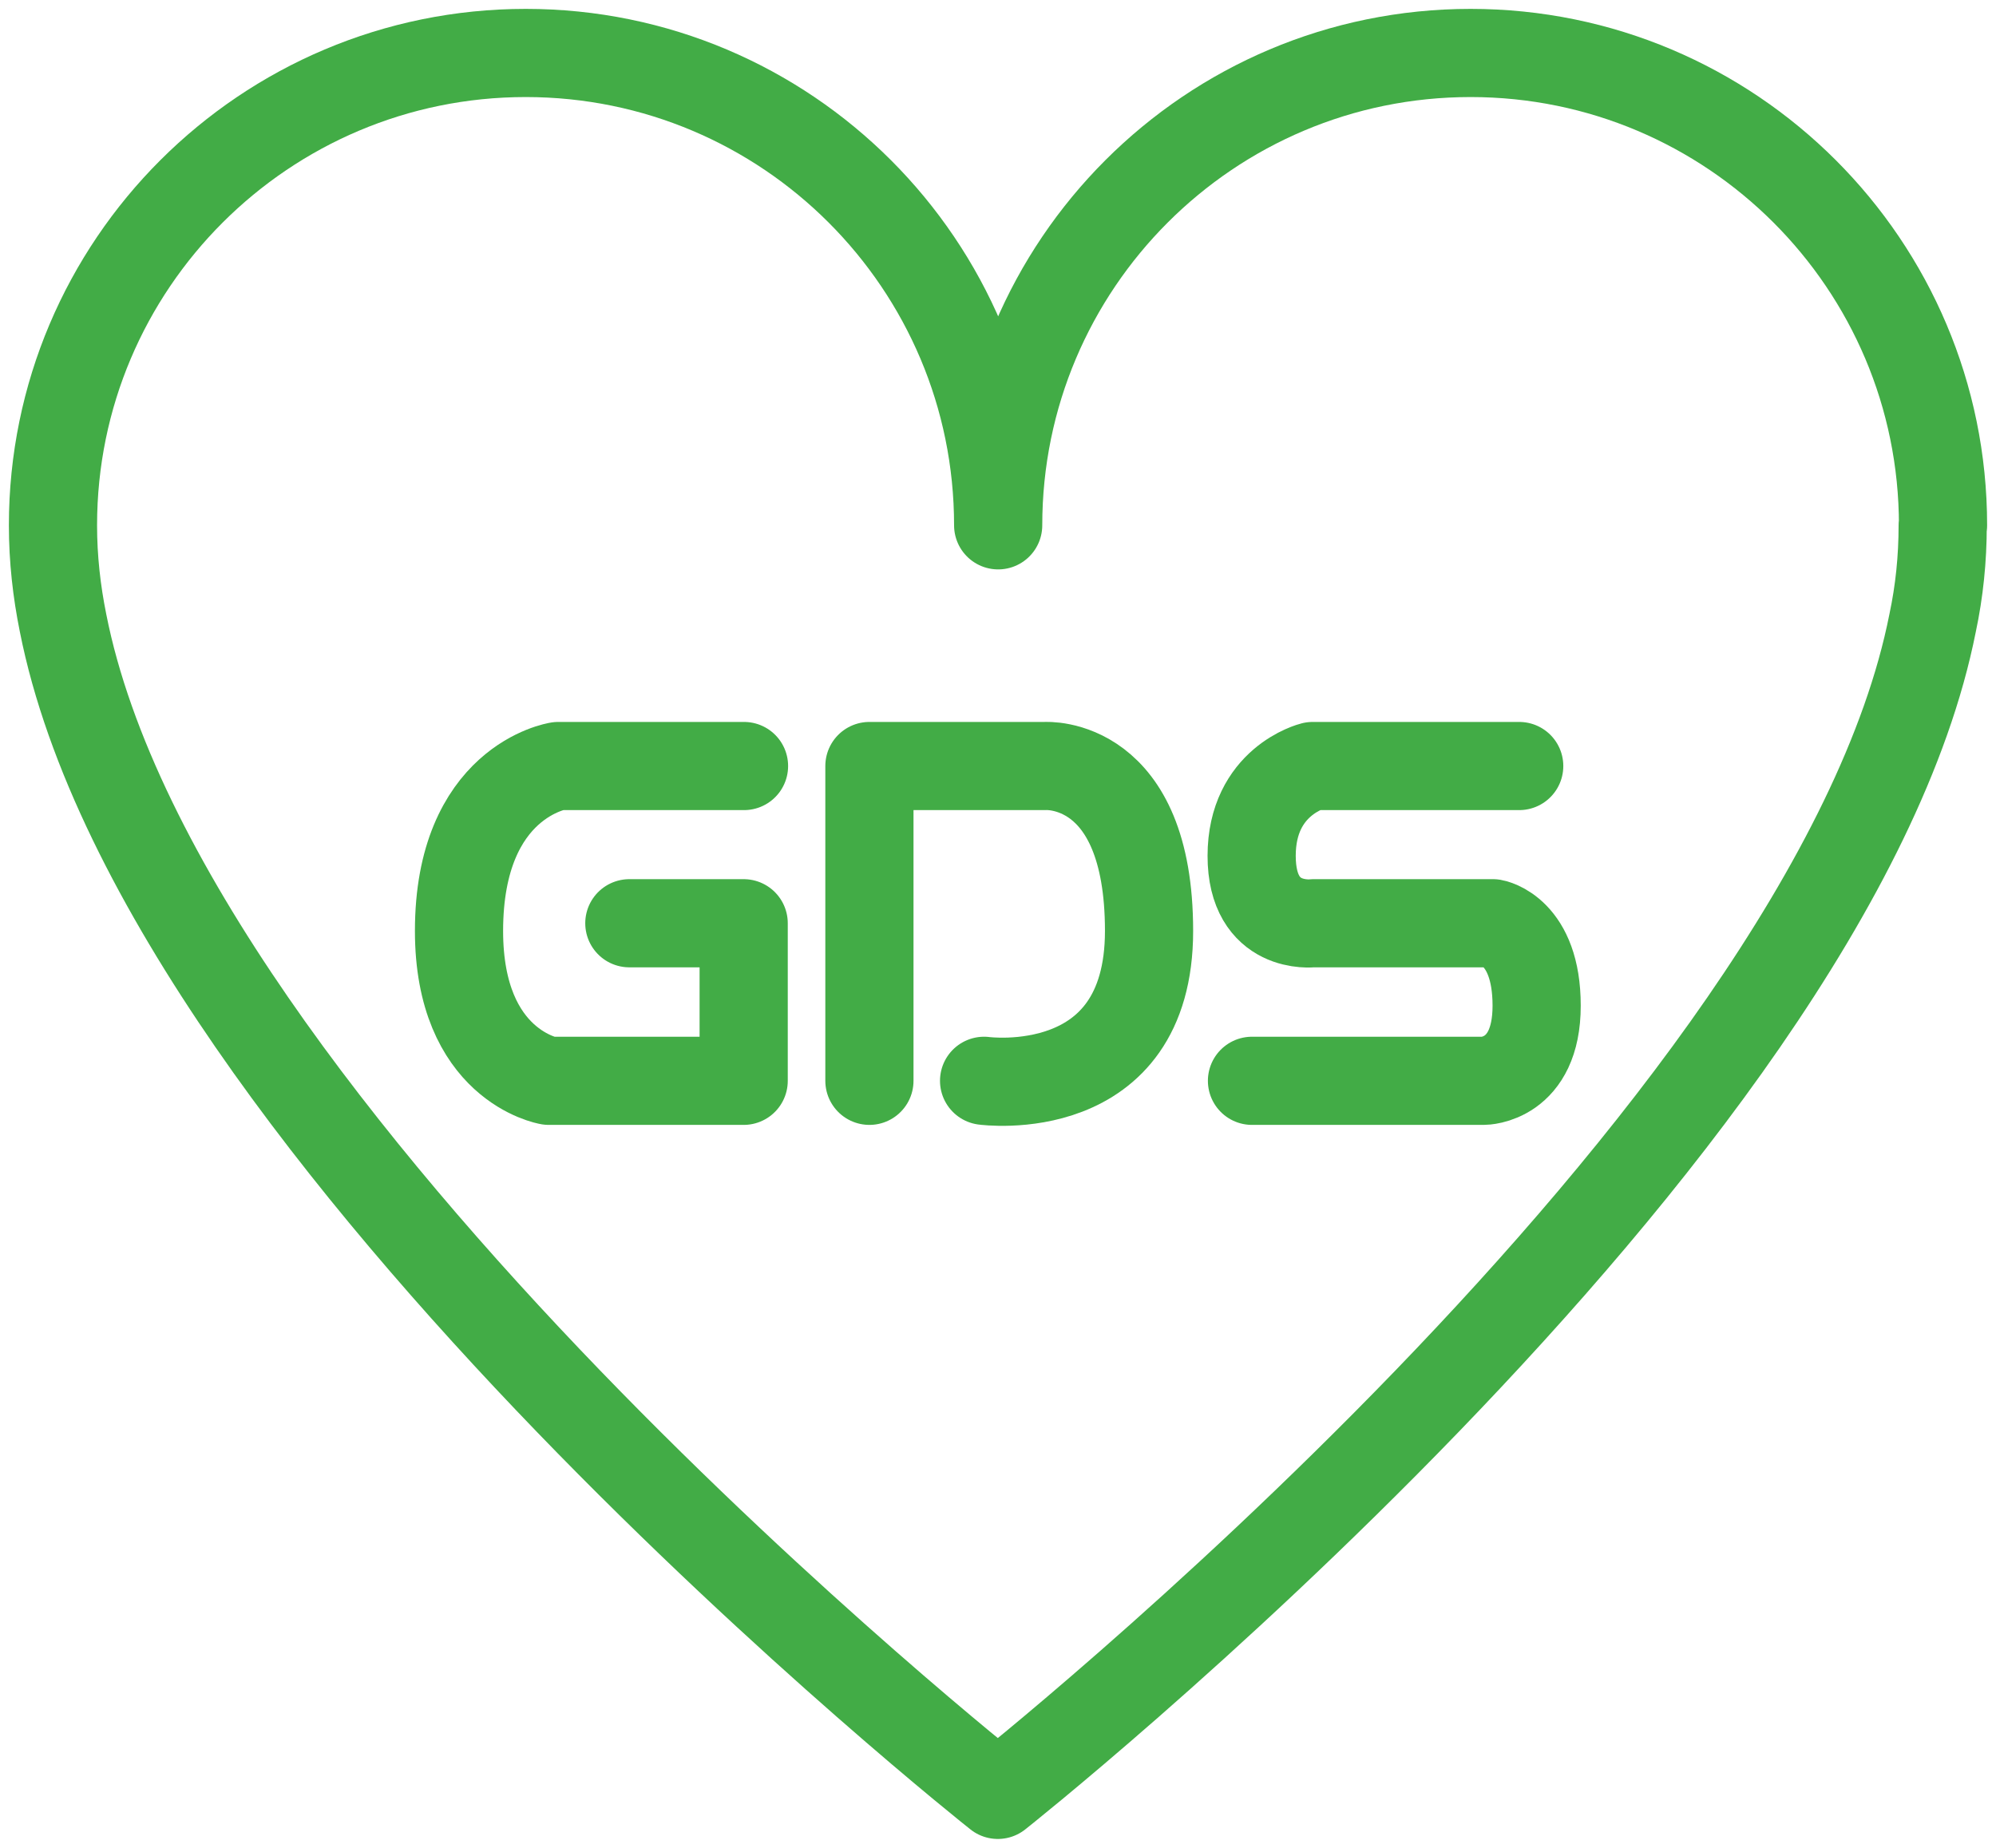 <?xml version="1.0" encoding="UTF-8"?>
<svg id="Ebene_2" data-name="Ebene 2" xmlns="http://www.w3.org/2000/svg" xmlns:xlink="http://www.w3.org/1999/xlink" viewBox="0 0 59.53 55.12">
  <defs>
    <style>
      .cls-1 {
        stroke: #42ac46;
        stroke-linecap: round;
        stroke-linejoin: round;
        stroke-width: 2.63px;
      }

      .cls-1, .cls-2 {
        fill: none;
      }

      .cls-2 {
        stroke-width: 0px;
      }

      .cls-3 {
        clip-path: url(#clippath);
      }
    </style>
    <clipPath id="clippath">
      <rect class="cls-2" width="59.53" height="55.12"/>
    </clipPath>
  </defs>
  <g id="Ebene_1-2" data-name="Ebene 1">
    <g class="cls-3">
      <path class="cls-1" d="m22.19,22.85h-5.54s-2.96.45-2.96,4.92c0,4.02,2.68,4.47,2.68,4.47h5.81v-4.7h-3.41"/>
      <path class="cls-1" d="m25.93,32.24v-9.39h5.24s3.1-.22,3.1,4.92-4.92,4.47-4.92,4.47"/>
      <path class="cls-1" d="m45.31,22.85h-6.16s-1.82.45-1.82,2.68,1.82,2.01,1.82,2.01h5.38s1.3.22,1.3,2.46-1.58,2.24-1.58,2.24h-6.91"/>
      <path class="cls-1" d="m57.95,15.67c0-7.78-6.31-14.09-14.09-14.09s-14.09,6.31-14.09,14.09c0-7.78-6.31-14.09-14.09-14.09S1.58,7.89,1.58,15.67c0,1,.11,1.97.3,2.91,3.02,15.29,27.88,34.96,27.88,34.96,0,0,24.86-19.68,27.88-34.96.2-.94.3-1.91.3-2.91Z"/>
    </g>
  </g>
</svg>